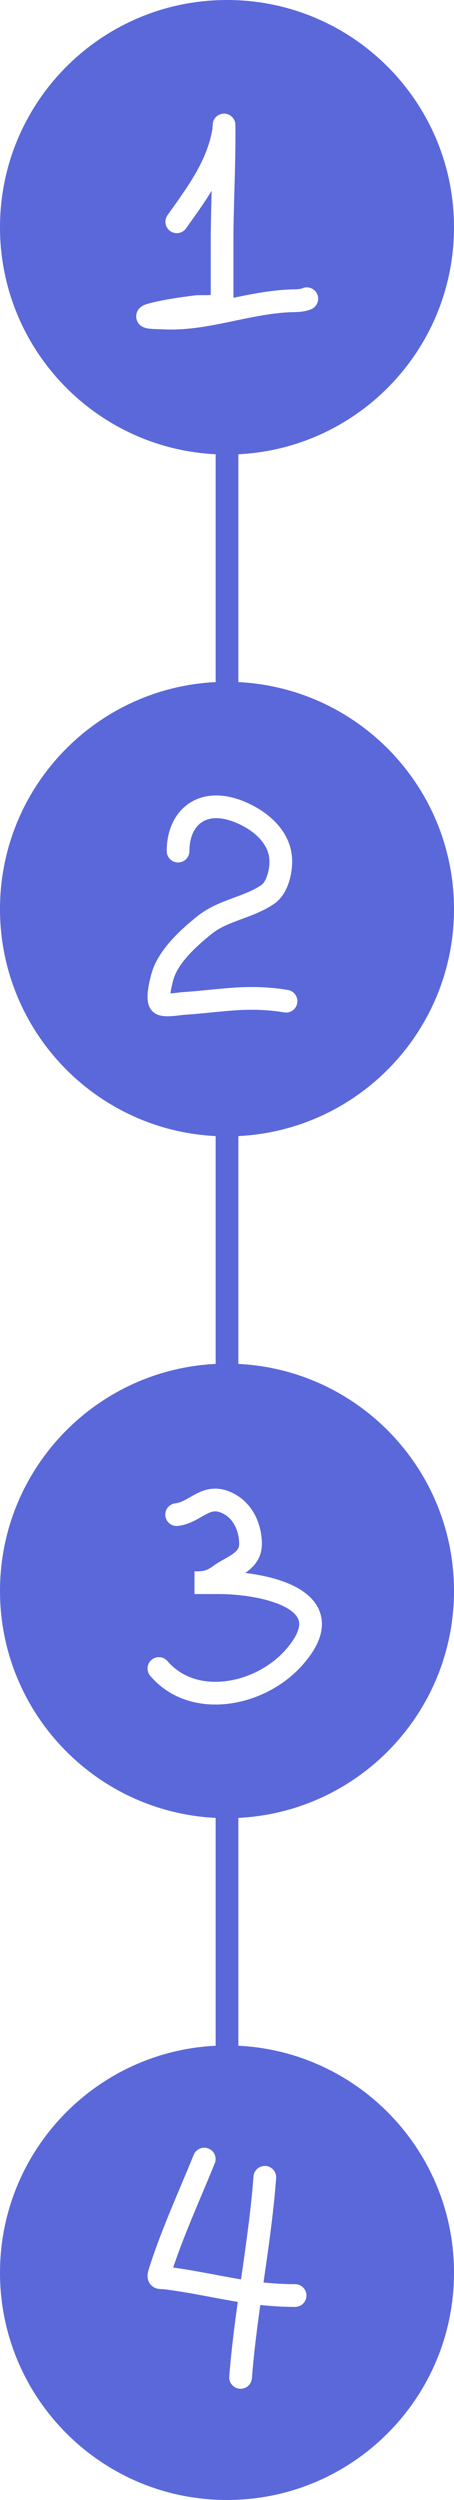 <?xml version="1.0" encoding="UTF-8"?> <svg xmlns="http://www.w3.org/2000/svg" width="40" height="220" viewBox="0 0 40 220" fill="none"><path fill-rule="evenodd" clip-rule="evenodd" d="M40 200C40 211.046 31.046 220 20 220C8.954 220 0 211.046 0 200C0 188.954 8.954 180 20 180C31.046 180 40 188.954 40 200ZM18.372 189.074C18.884 189.282 19.129 189.865 18.921 190.377C18.553 191.28 18.177 192.175 17.802 193.065C16.891 195.225 15.991 197.361 15.258 199.542C16.541 199.72 17.815 199.96 19.065 200.195L19.065 200.195L19.065 200.195C19.602 200.296 20.135 200.396 20.661 200.489C20.853 200.524 21.044 200.556 21.234 200.588C21.244 200.515 21.255 200.441 21.265 200.368L21.279 200.275C21.701 197.344 22.116 194.449 22.335 191.526C22.376 190.976 22.856 190.563 23.407 190.604C23.957 190.645 24.37 191.125 24.329 191.676C24.105 194.677 23.679 197.64 23.258 200.56L23.249 200.623C23.238 200.701 23.227 200.779 23.215 200.857C24.14 200.954 25.061 201.008 26 201.008C26.552 201.008 27 201.455 27 202.008C27 202.56 26.552 203.008 26 203.008C24.959 203.008 23.943 202.947 22.933 202.838C22.632 204.995 22.36 207.136 22.194 209.289C22.152 209.839 21.671 210.252 21.12 210.209C20.57 210.167 20.158 209.686 20.2 209.135C20.37 206.929 20.648 204.739 20.951 202.568C20.738 202.533 20.524 202.497 20.31 202.458C19.744 202.357 19.187 202.253 18.637 202.149L18.637 202.149C17.242 201.887 15.884 201.632 14.491 201.458C14.417 201.449 14.361 201.447 14.277 201.445H14.276L14.224 201.444C14.178 201.442 14.085 201.439 13.988 201.425C13.897 201.412 13.706 201.377 13.511 201.251C12.968 200.903 12.988 200.326 13.009 200.132C13.032 199.928 13.1 199.706 13.159 199.523C13.953 197.045 14.986 194.595 15.99 192.212L15.99 192.212L15.99 192.212C16.358 191.339 16.722 190.476 17.069 189.623C17.277 189.111 17.86 188.866 18.372 189.074Z" fill="#5B68DA"></path><line x1="20" y1="35" x2="20" y2="63" stroke="#5B68DA" stroke-width="2"></line><line x1="20" y1="94" x2="20" y2="124" stroke="#5B68DA" stroke-width="2"></line><line x1="20" y1="157" x2="20" y2="182" stroke="#5B68DA" stroke-width="2"></line><path fill-rule="evenodd" clip-rule="evenodd" d="M20 100C31.046 100 40 91.046 40 80C40 68.954 31.046 60 20 60C8.954 60 0 68.954 0 80C0 91.046 8.954 100 20 100ZM16.69 74.897C16.69 73.654 17.13 72.817 17.724 72.392C18.301 71.978 19.252 71.793 20.639 72.335C22.291 72.982 23.631 74.171 23.733 75.613C23.759 75.985 23.711 76.501 23.564 76.975C23.412 77.47 23.201 77.764 23.022 77.886C22.327 78.361 21.541 78.652 20.614 78.995L20.428 79.064C19.463 79.423 18.36 79.85 17.383 80.633C16.071 81.685 14.232 83.31 13.495 85.221C13.396 85.479 13.205 86.133 13.093 86.776C13.037 87.098 12.992 87.468 13.001 87.809C13.006 87.98 13.026 88.181 13.084 88.382C13.14 88.575 13.258 88.853 13.518 89.073C13.713 89.238 13.924 89.313 14.062 89.351C14.21 89.391 14.357 89.41 14.482 89.42C14.73 89.439 14.995 89.428 15.221 89.412C15.452 89.395 15.677 89.368 15.851 89.346L15.965 89.332C16.005 89.327 16.039 89.323 16.074 89.318C16.142 89.31 16.164 89.308 16.164 89.308C16.965 89.258 17.762 89.18 18.538 89.103L18.591 89.098C19.39 89.019 20.168 88.944 20.945 88.897C22.366 88.813 23.671 88.864 25.036 89.091C25.58 89.182 26.096 88.814 26.186 88.269C26.277 87.724 25.909 87.209 25.364 87.118C23.832 86.863 22.375 86.809 20.826 86.901C20.005 86.95 19.19 87.03 18.395 87.108L18.357 87.112L18.357 87.112C17.57 87.189 16.804 87.264 16.039 87.312C15.95 87.318 15.808 87.336 15.685 87.351L15.685 87.351L15.604 87.362C15.438 87.382 15.253 87.404 15.073 87.417L15.019 87.421C15.03 87.329 15.044 87.228 15.063 87.119C15.157 86.583 15.316 86.057 15.361 85.94C15.882 84.59 17.301 83.262 18.635 82.193C19.331 81.634 20.152 81.3 21.125 80.939C21.199 80.911 21.275 80.883 21.352 80.855L21.352 80.855C22.232 80.53 23.241 80.158 24.149 79.539C24.865 79.051 25.262 78.256 25.475 77.566C25.695 76.855 25.772 76.091 25.728 75.472C25.541 72.844 23.246 71.207 21.367 70.473C19.541 69.759 17.835 69.852 16.56 70.766C15.301 71.667 14.69 73.204 14.69 74.897C14.69 75.449 15.138 75.897 15.69 75.897C16.243 75.897 16.69 75.449 16.69 74.897Z" fill="#5B68DA"></path><path fill-rule="evenodd" clip-rule="evenodd" d="M20 160C31.046 160 40 151.046 40 140C40 128.954 31.046 120 20 120C8.954 120 0 128.954 0 140C0 151.046 8.954 160 20 160ZM15.673 134.281C16.279 134.213 16.784 134.001 17.197 133.789C17.39 133.689 17.575 133.582 17.737 133.49L17.737 133.49L17.762 133.475C17.937 133.374 18.085 133.29 18.23 133.217C18.515 133.074 18.725 133.009 18.922 133.001C19.106 132.993 19.365 133.033 19.746 133.247C20.584 133.718 21.073 134.75 21.073 135.877C21.073 136.206 20.938 136.435 20.53 136.732C20.312 136.89 20.058 137.035 19.748 137.211L19.725 137.224C19.44 137.386 19.098 137.579 18.791 137.805C18.519 138.004 18.313 138.112 18.122 138.177C17.933 138.24 17.71 138.277 17.386 138.277H17.382H17.379H17.378H17.373H17.373H17.368H17.367H17.363H17.361H17.359H17.355H17.354H17.35H17.349H17.345H17.344H17.341H17.338H17.337H17.333H17.332H17.328H17.327H17.324H17.322H17.319H17.317H17.315H17.311H17.311H17.307H17.306H17.303H17.301H17.299H17.296H17.295H17.291H17.291H17.287H17.286H17.283H17.282H17.279H17.277H17.276H17.272H17.272H17.268H17.268H17.265H17.264H17.261H17.259H17.257H17.255H17.254H17.251H17.25H17.247H17.247H17.244H17.243H17.24H17.239H17.237H17.235H17.234H17.231H17.23H17.227H17.227H17.224H17.224H17.221H17.22H17.218H17.217H17.215H17.213H17.212H17.21H17.209H17.207H17.207H17.204H17.204H17.201H17.201H17.199H17.198H17.196H17.195H17.193H17.192H17.191H17.189H17.189H17.186H17.186H17.184H17.183H17.181H17.181H17.179H17.178H17.177H17.176H17.175H17.174H17.173H17.171H17.171H17.169H17.169H17.167H17.167H17.165H17.165H17.163H17.163H17.161H17.161H17.16H17.159H17.158H17.157H17.156H17.156H17.155H17.154H17.153H17.152H17.152H17.151H17.15H17.149H17.149H17.148H17.148H17.147H17.147H17.146H17.145H17.145H17.144H17.143H17.143H17.142H17.141H17.141H17.141H17.14H17.14H17.14H17.139H17.139H17.138H17.138H17.138H17.138H17.137H17.137H17.137H17.137H17.136H17.136H17.136H17.136H17.136H17.135H17.135H17.135H17.135H17.135H17.135H17.135H17.135L17.135 140.277H17.135H17.135H17.135H17.135H17.135H17.135H17.135H17.136H17.136H17.136H17.136H17.136H17.137H17.137H17.137H17.137H17.138H17.138H17.138H17.138H17.139H17.139H17.14H17.14H17.14H17.141H17.141H17.141H17.142H17.143H17.143H17.144H17.145H17.145H17.146H17.147H17.147H17.148H17.148H17.149H17.149H17.15H17.151H17.152H17.152H17.153H17.154H17.155H17.156H17.156H17.157H17.158H17.159H17.16H17.161H17.161H17.163H17.163H17.165H17.165H17.167H17.167H17.169H17.169H17.171H17.171H17.173H17.174H17.175H17.176H17.177H17.178H17.179H17.181H17.181H17.183H17.184H17.186H17.186H17.189H17.189H17.191H17.192H17.193H17.195H17.196H17.198H17.199H17.201H17.201H17.204H17.204H17.207H17.207H17.209H17.21H17.212H17.213H17.215H17.217H17.218H17.22H17.221H17.224H17.224H17.227H17.227H17.23H17.231H17.234H17.235H17.237H17.239H17.24H17.243H17.244H17.247H17.247H17.25H17.251H17.254H17.255H17.257H17.259H17.261H17.264H17.265H17.268H17.268H17.272H17.272H17.276H17.277H17.279H17.282H17.283H17.286H17.287H17.291H17.291H17.295H17.296H17.299H17.301H17.303H17.306H17.307H17.311H17.311H17.315H17.317H17.319H17.322H17.324H17.327H17.328H17.332H17.333H17.337H17.338H17.341H17.344H17.345H17.349H17.35H17.354H17.355H17.359H17.361H17.363H17.367H17.368H17.373H17.373H17.378H17.379H17.382H17.386H17.387H17.392H17.397H17.402H17.407H17.411H17.416H17.421H17.427H17.432H17.437H17.442H17.447H17.452H17.457H17.463H17.468H17.474H17.479H17.484H17.49H17.495H17.501H17.506H17.512H17.517H17.523H17.529H17.534H17.54H17.546H17.552H17.557H17.563H17.569H17.575H17.581H17.587H17.593H17.599H17.605H17.611H17.617H17.623H17.629H17.635H17.641H17.647H17.654H17.66H17.666H17.672H17.679H17.685H17.691H17.698H17.704H17.71H17.717H17.723H17.73H17.736H17.743H17.749H17.756H17.762H17.769H17.776H17.782H17.789H17.795H17.802H17.809H17.815H17.822H17.829H17.836H17.842H17.849H17.856H17.863H17.869H17.876H17.883H17.89H17.897H17.904H17.911H17.918H17.924H17.931H17.938H17.945H17.952H17.959H17.966H17.973H17.98H17.987H17.994H18.001H18.008H18.015H18.023H18.029H18.037H18.044H18.051H18.058H18.065H18.072H18.079H18.086H18.093H18.101H18.108H18.115H18.122H18.129H18.136H18.143H18.151H18.158H18.165H18.172H18.179H18.186H18.194H18.201H18.208H18.215H18.222H18.23H18.237H18.244H18.251H18.258H18.265H18.273H18.28H18.287H18.294H18.301H18.308H18.316H18.323H18.33H18.337H18.344H18.351H18.358H18.366H18.373H18.38H18.387H18.394H18.401H18.408H18.415H18.422H18.43H18.436H18.444H18.451H18.458H18.465H18.472H18.479H18.486H18.493H18.5H18.507H18.514H18.521H18.527H18.535H18.541H18.548H18.555H18.562H18.569H18.576H18.583H18.589H18.596H18.603H18.61H18.617H18.623H18.63H18.637H18.643H18.65H18.657H18.663H18.67H18.677H18.683H18.69H18.697H18.703H18.71H18.716H18.723H18.729H18.735H18.742H18.748H18.755H18.761H18.767H18.774H18.78H18.786H18.793H18.799H18.805H18.811H18.817H18.824H18.83H18.836H18.842H18.848H18.854H18.86H18.866H18.872H18.878H18.884H18.89H18.895H18.901H18.907H18.913H18.918H18.924H18.93H18.935H18.941H18.947H18.952H18.958H18.963H18.969H18.974H18.98H18.985H18.99H18.995H19.001H19.006H19.011H19.016H19.021H19.027H19.032H19.037H19.042H19.047H19.052H19.056H19.061H19.066H19.071H19.076H19.081H19.085H19.09H19.094H19.099H19.104H19.108H19.113H19.117H19.121H19.126H19.13H19.134H19.138H19.143H19.147H19.151H19.155H19.159H19.163H19.167H19.171H19.174H19.178H19.182H19.186H19.189H19.193H19.197H19.2H19.204H19.207H19.21H19.214H19.217H19.221H19.224H19.227H19.23H19.233H19.236H19.239H19.242H19.245H19.248H19.25H19.253H19.256H19.259H19.261H19.264H19.266H19.269H19.271H19.273H19.276H19.278H19.28H19.282H19.284H19.286H19.288H19.29H19.292H19.294H19.296C21.136 140.277 23.742 140.627 25.267 141.501C26.012 141.928 26.309 142.366 26.355 142.783C26.404 143.233 26.207 144.03 25.093 145.262C23.77 146.727 21.794 147.724 19.822 147.951C17.862 148.176 16.01 147.637 14.759 146.179C14.4 145.759 13.768 145.711 13.349 146.07C12.93 146.43 12.881 147.061 13.241 147.48C15.021 149.557 17.595 150.22 20.05 149.938C22.492 149.657 24.919 148.439 26.577 146.603C27.839 145.206 28.484 143.857 28.343 142.566C28.198 141.242 27.272 140.345 26.261 139.766C24.959 139.019 23.206 138.612 21.607 138.42C21.64 138.397 21.673 138.374 21.705 138.35C22.383 137.858 23.073 137.101 23.073 135.877C23.073 134.26 22.374 132.431 20.726 131.504C20.077 131.139 19.455 130.978 18.842 131.002C18.242 131.027 17.738 131.226 17.331 131.431C17.129 131.532 16.936 131.643 16.766 131.741L16.753 131.748C16.581 131.847 16.432 131.933 16.28 132.011C15.975 132.168 15.718 132.263 15.452 132.293C14.903 132.354 14.508 132.848 14.569 133.397C14.63 133.946 15.124 134.342 15.673 134.281Z" fill="#5B68DA"></path><path fill-rule="evenodd" clip-rule="evenodd" d="M20 40C31.046 40 40 31.046 40 20C40 8.954 31.046 0 20 0C8.954 0 0 8.954 0 20C0 31.046 8.954 40 20 40ZM16.756 19.583C17.394 18.688 18.053 17.764 18.651 16.784L18.649 16.842C18.607 18.311 18.567 19.794 18.567 21.284V21.293V21.303V21.313V21.323V21.332V21.342V21.352V21.362V21.372V21.381V21.391V21.401V21.411V21.421V21.43V21.44V21.45V21.46V21.469V21.479V21.489V21.499V21.508V21.518V21.528V21.538V21.547V21.557V21.567V21.577V21.587V21.596V21.606V21.616V21.626V21.636V21.645V21.655V21.665V21.675V21.684V21.694V21.704V21.714V21.724V21.733V21.743V21.753V21.763V21.772V21.782V21.792V21.802V21.811V21.821V21.831V21.841V21.851V21.86V21.87V21.88V21.89V21.899V21.909V21.919V21.929V21.939V21.948V21.958V21.968V21.978V21.987V21.997V22.007V22.017V22.026V22.036V22.046V22.056V22.066V22.075V22.085V22.095V22.105V22.114V22.124V22.134V22.144V22.154V22.163V22.173V22.183V22.193V22.203V22.212V22.222V22.232V22.242V22.251V22.261V22.271V22.281V22.291V22.3V22.31V22.32V22.33V22.339V22.349V22.359V22.369V22.378V22.388V22.398V22.408V22.418V22.427V22.437V22.447V22.457V22.466V22.476V22.486V22.496V22.506V22.515V22.525V22.535V22.545V22.554V22.564V22.574V22.584V22.593V22.603V22.613V22.623V22.633V22.642V22.652V22.662V22.672V22.681V22.691V22.701V22.711V22.721V22.73V22.74V22.75V22.76V22.77V22.779V22.789V22.799V22.809V22.818V22.828V22.838V22.848V22.858V22.867V22.877V22.887V22.897V22.906V22.916V22.926V22.936V22.945V22.955V22.965V22.975V22.985V22.994V23.004V23.014V23.024V23.033V23.043V23.053V23.063V23.073V23.082V23.092V23.102V23.112V23.121V23.131V23.141V23.151V23.16V23.17V23.18V23.19V23.2V23.209V23.219V23.229V23.239V23.248V23.258V23.268V23.278V23.288V23.297V23.307V23.317V23.327V23.337V23.346V23.356V23.366V23.376V23.385V23.395V23.405V23.415V23.424V23.434V23.444V23.454V23.463V23.473V23.483V23.493V23.503V23.512V23.522V23.532V23.542V23.552V23.561V23.571V23.581V23.591V23.6V23.61V23.62V23.63V23.64V23.649V23.659V23.669V23.679V23.688V23.698V23.708V23.718V23.727V23.737V23.747V23.757V23.767V23.776V23.786V23.796V23.806V23.816V23.825V23.835V23.845V23.855V23.864V23.874V23.884V23.894V23.903V23.913V23.923V23.933V23.942V23.952V23.962V23.972V23.982V23.991V24.001V24.011V24.021V24.03V24.04V24.05V24.06V24.07V24.079V24.089V24.099V24.109V24.119V24.128V24.138V24.148V24.158V24.167V24.177V24.187V24.197V24.206V24.216V24.226V24.236V24.246V24.255V24.265V24.275V24.285V24.294V24.304V24.314V24.324V24.334V24.343V24.353V24.363V24.373V24.382V24.392V24.402V24.412V24.422V24.431V24.441V24.451V24.461V24.47V24.48V24.49V24.5V24.509V24.519V24.529V24.539V24.549V24.558V24.568V24.578V24.588V24.598V24.607V24.617V24.627V24.637V24.646V24.656V24.666V24.676V24.686V24.695V24.705V24.715V24.725V24.734V24.744V24.754V24.764V24.773V24.783V24.793V24.803V24.813V24.822V24.832V24.842V24.852V24.861V24.871V24.881V24.891V24.901V24.91V24.92V24.93V24.94V24.949V24.959V24.969V24.979V24.988V24.998V25.008V25.018V25.028V25.037V25.047V25.057V25.067V25.076V25.086V25.096V25.106V25.116V25.125V25.135V25.145V25.155V25.165V25.174V25.184V25.194V25.204V25.213V25.223V25.233V25.243V25.253V25.262V25.272V25.282V25.292V25.301V25.311V25.321V25.331V25.34V25.35V25.36V25.37V25.38V25.389V25.399V25.409V25.419V25.428V25.438V25.448V25.458V25.468V25.477V25.487V25.497V25.507V25.516V25.526V25.536V25.546V25.555V25.565V25.575V25.585V25.595V25.604V25.614V25.624V25.634V25.643V25.653V25.663V25.673V25.683V25.692V25.702V25.712V25.722V25.732V25.741V25.751V25.761V25.771V25.78V25.79V25.8V25.81V25.819V25.829V25.839V25.849V25.858V25.868V25.878V25.888V25.898V25.907V25.917V25.927V25.937V25.947V25.956L18.554 25.957C18.368 25.977 18.152 25.977 17.897 25.976L17.842 25.975C17.632 25.974 17.352 25.971 17.125 26.001C15.938 26.154 14.676 26.328 13.454 26.617C13.239 26.668 13.055 26.718 12.906 26.767L12.904 26.768C12.806 26.801 12.562 26.882 12.365 27.053C12.276 27.13 11.941 27.448 12.008 27.971C12.072 28.471 12.448 28.696 12.533 28.744C12.74 28.861 12.965 28.895 13.039 28.906L13.045 28.907C13.325 28.949 13.812 28.964 14.159 28.975H14.159L14.159 28.975C14.274 28.978 14.374 28.981 14.447 28.985C16.596 29.088 18.743 28.636 20.724 28.218L20.724 28.218C21.279 28.101 21.82 27.987 22.345 27.889C23.489 27.674 24.587 27.508 25.695 27.471C25.751 27.47 25.81 27.468 25.872 27.467C26.286 27.459 26.824 27.448 27.402 27.217C27.915 27.012 28.165 26.43 27.96 25.917C27.755 25.404 27.172 25.155 26.66 25.36C26.438 25.449 26.281 25.453 25.856 25.466C25.787 25.468 25.712 25.47 25.629 25.472C24.371 25.514 23.156 25.702 21.977 25.923C21.497 26.013 21.028 26.109 20.567 26.205V26.201V26.191V26.181V26.171V26.162V26.152V26.142V26.132V26.122V26.113V26.103V26.093V26.083V26.074V26.064V26.054V26.044V26.035V26.025V26.015V26.005V25.995V25.986V25.976V25.966V25.956V25.947V25.937V25.927V25.917V25.907V25.898V25.888V25.878V25.868V25.858V25.849V25.839V25.829V25.819V25.81V25.8V25.79V25.78V25.771V25.761V25.751V25.741V25.732V25.722V25.712V25.702V25.692V25.683V25.673V25.663V25.653V25.643V25.634V25.624V25.614V25.604V25.595V25.585V25.575V25.565V25.555V25.546V25.536V25.526V25.516V25.507V25.497V25.487V25.477V25.468V25.458V25.448V25.438V25.428V25.419V25.409V25.399V25.389V25.38V25.37V25.36V25.35V25.34V25.331V25.321V25.311V25.301V25.292V25.282V25.272V25.262V25.253V25.243V25.233V25.223V25.213V25.204V25.194V25.184V25.174V25.165V25.155V25.145V25.135V25.125V25.116V25.106V25.096V25.086V25.076V25.067V25.057V25.047V25.037V25.028V25.018V25.008V24.998V24.988V24.979V24.969V24.959V24.949V24.94V24.93V24.92V24.91V24.901V24.891V24.881V24.871V24.861V24.852V24.842V24.832V24.822V24.813V24.803V24.793V24.783V24.773V24.764V24.754V24.744V24.734V24.725V24.715V24.705V24.695V24.686V24.676V24.666V24.656V24.646V24.637V24.627V24.617V24.607V24.598V24.588V24.578V24.568V24.558V24.549V24.539V24.529V24.519V24.509V24.5V24.49V24.48V24.47V24.461V24.451V24.441V24.431V24.422V24.412V24.402V24.392V24.382V24.373V24.363V24.353V24.343V24.334V24.324V24.314V24.304V24.294V24.285V24.275V24.265V24.255V24.246V24.236V24.226V24.216V24.206V24.197V24.187V24.177V24.167V24.158V24.148V24.138V24.128V24.119V24.109V24.099V24.089V24.079V24.07V24.06V24.05V24.04V24.03V24.021V24.011V24.001V23.991V23.982V23.972V23.962V23.952V23.942V23.933V23.923V23.913V23.903V23.894V23.884V23.874V23.864V23.855V23.845V23.835V23.825V23.816V23.806V23.796V23.786V23.776V23.767V23.757V23.747V23.737V23.727V23.718V23.708V23.698V23.688V23.679V23.669V23.659V23.649V23.64V23.63V23.62V23.61V23.6V23.591V23.581V23.571V23.561V23.552V23.542V23.532V23.522V23.512V23.503V23.493V23.483V23.473V23.463V23.454V23.444V23.434V23.424V23.415V23.405V23.395V23.385V23.376V23.366V23.356V23.346V23.337V23.327V23.317V23.307V23.297V23.288V23.278V23.268V23.258V23.248V23.239V23.229V23.219V23.209V23.2V23.19V23.18V23.17V23.16V23.151V23.141V23.131V23.121V23.112V23.102V23.092V23.082V23.073V23.063V23.053V23.043V23.033V23.024V23.014V23.004V22.994V22.985V22.975V22.965V22.955V22.945V22.936V22.926V22.916V22.906V22.897V22.887V22.877V22.867V22.858V22.848V22.838V22.828V22.818V22.809V22.799V22.789V22.779V22.77V22.76V22.75V22.74V22.73V22.721V22.711V22.701V22.691V22.681V22.672V22.662V22.652V22.642V22.633V22.623V22.613V22.603V22.593V22.584V22.574V22.564V22.554V22.545V22.535V22.525V22.515V22.506V22.496V22.486V22.476V22.466V22.457V22.447V22.437V22.427V22.418V22.408V22.398V22.388V22.378V22.369V22.359V22.349V22.339V22.33V22.32V22.31V22.3V22.291V22.281V22.271V22.261V22.251V22.242V22.232V22.222V22.212V22.203V22.193V22.183V22.173V22.163V22.154V22.144V22.134V22.124V22.114V22.105V22.095V22.085V22.075V22.066V22.056V22.046V22.036V22.026V22.017V22.007V21.997V21.987V21.978V21.968V21.958V21.948V21.939V21.929V21.919V21.909V21.899V21.89V21.88V21.87V21.86V21.851V21.841V21.831V21.821V21.811V21.802V21.792V21.782V21.772V21.763V21.753V21.743V21.733V21.724V21.714V21.704V21.694V21.684V21.675V21.665V21.655V21.645V21.636V21.626V21.616V21.606V21.596V21.587V21.577V21.567V21.557V21.547V21.538V21.528V21.518V21.508V21.499V21.489V21.479V21.469V21.46V21.45V21.44V21.43V21.421V21.411V21.401V21.391V21.381V21.372V21.362V21.352V21.342V21.332V21.323V21.313V21.303V21.293V21.284C20.567 19.827 20.607 18.37 20.648 16.899L20.654 16.704C20.694 15.301 20.734 13.884 20.741 12.464C20.741 12.364 20.742 12.263 20.742 12.161L20.742 12.159C20.745 11.786 20.747 11.399 20.74 11.015C20.74 11.006 20.74 10.995 20.74 10.984C20.739 10.978 20.739 10.972 20.739 10.966C20.739 10.958 20.738 10.94 20.736 10.919C20.735 10.909 20.733 10.889 20.73 10.865L20.73 10.864C20.728 10.85 20.719 10.786 20.696 10.709L20.695 10.708C20.686 10.678 20.651 10.562 20.564 10.435C20.504 10.348 20.142 9.874 19.504 10.028C19.252 10.089 19.092 10.229 19.014 10.311C18.933 10.396 18.885 10.477 18.86 10.522C18.812 10.611 18.789 10.687 18.781 10.713C18.762 10.774 18.754 10.825 18.752 10.838V10.838L18.752 10.838C18.748 10.859 18.746 10.876 18.745 10.885C18.741 10.916 18.74 10.943 18.739 10.951L18.739 10.952C18.737 10.979 18.735 11.025 18.733 11.067L18.731 11.104C18.729 11.163 18.725 11.225 18.721 11.278C18.719 11.317 18.716 11.339 18.716 11.348C18.715 11.351 18.715 11.352 18.715 11.352L18.716 11.348C18.268 14.004 16.758 16.128 15.069 18.504L15.068 18.504C14.966 18.649 14.862 18.794 14.759 18.941C14.439 19.391 14.546 20.015 14.996 20.335C15.447 20.654 16.071 20.548 16.39 20.097C16.511 19.927 16.633 19.756 16.755 19.584L16.756 19.584L16.756 19.583Z" fill="#5B68DA"></path></svg> 